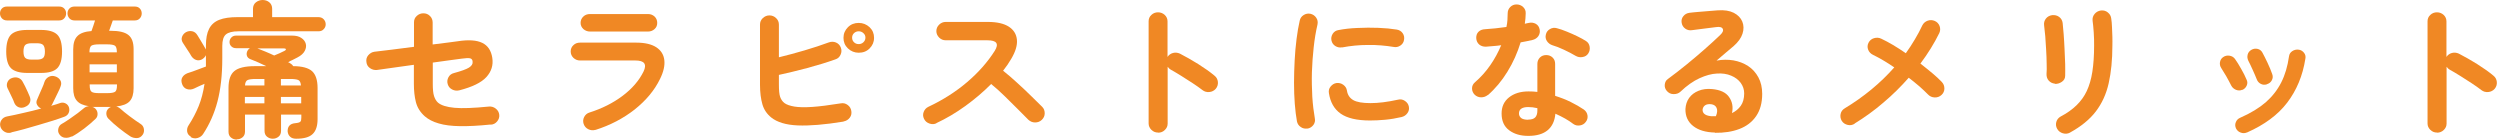<svg width="786" height="44" viewBox="0 0 786 44" fill="none" xmlns="http://www.w3.org/2000/svg">
<path d="M2.234 6.429C1.516 6.429 0.997 6.197 0.598 5.771C0.199 5.306 0 4.803 0 4.222C0 3.602 0.199 3.099 0.598 2.672C0.997 2.246 1.556 2.053 2.234 2.053H18.549C19.267 2.053 19.786 2.246 20.184 2.672C20.583 3.099 20.783 3.602 20.783 4.222C20.783 4.841 20.583 5.345 20.184 5.771C19.786 6.236 19.227 6.429 18.549 6.429H2.234ZM3.59 41.676C2.752 41.908 2.034 41.792 1.396 41.405C0.758 41.017 0.319 40.475 0.12 39.778C-0.08 39.081 0.04 38.384 0.439 37.764C0.838 37.144 1.436 36.757 2.234 36.602C3.67 36.331 5.345 35.982 7.3 35.517C9.215 35.092 11.129 34.627 12.964 34.123C12.406 33.891 12.007 33.542 11.688 33C11.369 32.458 11.369 31.877 11.688 31.257C11.847 30.87 12.087 30.366 12.366 29.669C12.645 28.972 12.964 28.275 13.283 27.577C13.603 26.88 13.842 26.261 13.962 25.796C14.201 25.06 14.68 24.517 15.318 24.169C15.956 23.82 16.634 23.782 17.352 24.014C18.07 24.246 18.589 24.634 18.948 25.215C19.307 25.796 19.347 26.454 19.028 27.229C18.868 27.694 18.629 28.275 18.27 28.972C17.911 29.669 17.592 30.366 17.273 31.025C16.953 31.683 16.674 32.264 16.475 32.651C16.395 32.884 16.235 33.077 16.076 33.271C16.634 33.116 17.153 32.961 17.671 32.806C18.19 32.651 18.629 32.496 19.067 32.342C19.626 32.187 20.145 32.264 20.663 32.535C21.182 32.806 21.541 33.271 21.7 33.813C21.86 34.394 21.82 34.975 21.581 35.517C21.341 36.06 20.863 36.486 20.184 36.718C19.187 37.106 17.991 37.493 16.554 37.958C15.118 38.422 13.643 38.849 12.047 39.313C10.451 39.778 8.935 40.204 7.459 40.63C5.984 41.017 4.707 41.366 3.59 41.599V41.676ZM8.576 22.93C6.183 22.93 4.468 22.426 3.47 21.458C2.473 20.489 1.955 18.708 1.955 16.19C1.955 13.672 2.473 11.852 3.47 10.884C4.468 9.915 6.183 9.412 8.576 9.412H12.924C15.278 9.412 16.993 9.915 17.991 10.884C18.988 11.852 19.506 13.634 19.506 16.19C19.506 18.746 18.988 20.451 17.991 21.458C16.993 22.465 15.278 22.93 12.924 22.93H8.576ZM7.898 33.62C7.18 33.929 6.462 33.968 5.824 33.697C5.186 33.426 4.747 32.961 4.468 32.264C4.348 31.877 4.149 31.412 3.869 30.831C3.59 30.25 3.311 29.669 3.032 29.088C2.752 28.507 2.513 28.042 2.354 27.694C2.074 27.074 2.074 26.454 2.354 25.796C2.633 25.176 3.111 24.75 3.79 24.517C4.468 24.285 5.106 24.246 5.744 24.479C6.382 24.711 6.861 25.137 7.18 25.796C7.38 26.106 7.619 26.57 7.898 27.151C8.178 27.732 8.457 28.313 8.736 28.933C9.015 29.514 9.215 29.979 9.334 30.327C9.614 31.025 9.653 31.644 9.374 32.264C9.135 32.884 8.616 33.31 7.858 33.62H7.898ZM9.973 18.746H11.568C12.525 18.746 13.204 18.553 13.563 18.204C13.962 17.856 14.121 17.158 14.121 16.19C14.121 15.222 13.922 14.525 13.563 14.137C13.164 13.75 12.525 13.595 11.568 13.595H9.973C8.975 13.595 8.297 13.789 7.938 14.137C7.579 14.486 7.38 15.183 7.38 16.19C7.38 17.197 7.579 17.856 7.938 18.204C8.297 18.553 8.975 18.746 9.973 18.746ZM22.498 42.877C21.82 43.264 21.142 43.38 20.384 43.303C19.666 43.225 19.067 42.838 18.629 42.179C18.27 41.637 18.19 41.056 18.349 40.398C18.509 39.739 18.868 39.236 19.466 38.926C20.184 38.5 21.022 37.996 21.9 37.377C22.777 36.757 23.615 36.176 24.453 35.556C25.25 34.937 25.929 34.394 26.487 33.929C26.886 33.62 27.365 33.426 27.963 33.387C26.208 33.155 24.931 32.574 24.174 31.683C23.376 30.792 23.017 29.475 23.017 27.732V15.493C23.017 13.595 23.456 12.201 24.373 11.31C25.25 10.419 26.727 9.915 28.761 9.76C28.96 9.218 29.16 8.676 29.359 8.056C29.559 7.437 29.718 6.894 29.878 6.429H23.456C22.737 6.429 22.219 6.197 21.82 5.771C21.421 5.306 21.222 4.803 21.222 4.222C21.222 3.602 21.421 3.099 21.82 2.672C22.219 2.246 22.777 2.053 23.456 2.053H42.324C43.042 2.053 43.56 2.246 43.959 2.672C44.358 3.099 44.557 3.602 44.557 4.222C44.557 4.841 44.358 5.345 43.959 5.771C43.56 6.236 43.002 6.429 42.324 6.429H35.462C35.303 6.933 35.103 7.475 34.904 8.018C34.705 8.599 34.505 9.141 34.306 9.683H34.824C37.417 9.683 39.252 10.109 40.369 11C41.486 11.891 42.004 13.363 42.004 15.493V27.732C42.004 29.553 41.605 30.908 40.768 31.838C39.93 32.729 38.534 33.271 36.539 33.465C36.938 33.542 37.337 33.775 37.736 34.084C38.494 34.782 39.491 35.595 40.728 36.525C41.965 37.454 43.121 38.267 44.198 38.965C44.757 39.313 45.116 39.817 45.236 40.514C45.355 41.211 45.236 41.792 44.877 42.334C44.398 43.032 43.8 43.38 43.042 43.419C42.284 43.419 41.605 43.264 40.967 42.877C39.89 42.179 38.694 41.289 37.417 40.282C36.141 39.275 35.024 38.267 34.066 37.299C33.627 36.834 33.428 36.292 33.428 35.634C33.428 35.014 33.707 34.472 34.186 34.046C34.385 33.852 34.625 33.736 34.904 33.62H30.157C29.918 33.62 29.718 33.62 29.559 33.62C29.399 33.62 29.2 33.62 29 33.62C29.399 33.697 29.718 33.891 29.997 34.162C30.436 34.627 30.676 35.169 30.676 35.827C30.676 36.447 30.476 36.989 29.997 37.415C29 38.384 27.803 39.391 26.447 40.437C25.051 41.482 23.775 42.334 22.538 42.993L22.498 42.877ZM28.163 16.461H36.739V16.384C36.739 15.338 36.539 14.641 36.141 14.37C35.742 14.098 34.944 13.944 33.707 13.944H31.154C29.958 13.944 29.12 14.098 28.721 14.37C28.322 14.68 28.123 15.338 28.123 16.384V16.461H28.163ZM28.163 22.736H36.739V20.218H28.163V22.736ZM31.194 29.282H33.747C34.944 29.282 35.782 29.127 36.18 28.856C36.579 28.584 36.779 27.887 36.779 26.841V26.532H28.202V26.841C28.202 27.887 28.402 28.584 28.801 28.856C29.2 29.165 29.997 29.282 31.234 29.282H31.194Z" fill="#F08824"/>
<path d="M59.995 42.954C59.317 42.567 58.958 42.063 58.838 41.366C58.758 40.669 58.878 40.011 59.277 39.43C60.593 37.416 61.63 35.401 62.468 33.349C63.306 31.296 63.904 28.972 64.303 26.338C63.745 26.57 63.146 26.841 62.548 27.113C61.95 27.384 61.431 27.616 60.992 27.849C60.234 28.197 59.476 28.236 58.758 28.003C58.04 27.771 57.522 27.229 57.242 26.416C56.963 25.602 56.963 24.905 57.322 24.324C57.641 23.743 58.2 23.317 58.958 23.007C59.357 22.891 59.875 22.697 60.593 22.465C61.311 22.232 62.029 21.961 62.787 21.651C63.545 21.341 64.223 21.109 64.742 20.916C64.742 20.489 64.742 20.025 64.742 19.599C64.742 19.134 64.742 18.708 64.742 18.243V17.352C64.502 17.894 64.064 18.32 63.505 18.669C62.827 19.018 62.189 19.056 61.59 18.824C60.992 18.591 60.514 18.166 60.154 17.623C59.835 17.042 59.397 16.345 58.838 15.532C58.28 14.718 57.841 14.021 57.482 13.44C57.083 12.782 57.003 12.162 57.242 11.542C57.482 10.922 57.881 10.458 58.479 10.109C59.157 9.761 59.795 9.683 60.474 9.838C61.152 9.993 61.67 10.419 62.069 11.078C62.309 11.465 62.628 11.93 62.947 12.511C63.266 13.091 63.625 13.634 63.944 14.176C64.263 14.718 64.502 15.106 64.662 15.415C64.662 15.415 64.702 15.454 64.702 15.493C64.702 15.532 64.702 15.493 64.742 15.57V14.37C64.742 12.123 65.061 10.38 65.739 9.063C66.417 7.746 67.454 6.817 68.93 6.236C70.366 5.655 72.321 5.384 74.714 5.384H79.541V2.75C79.541 1.898 79.86 1.201 80.459 0.736C81.057 0.271 81.775 0 82.573 0C83.371 0 84.089 0.232 84.687 0.736C85.246 1.201 85.565 1.898 85.565 2.75V5.384H100.085C100.803 5.384 101.361 5.616 101.76 6.042C102.159 6.468 102.398 7.011 102.398 7.63C102.398 8.211 102.199 8.754 101.76 9.18C101.361 9.644 100.803 9.838 100.085 9.838H74.994C73.079 9.838 71.763 10.187 71.005 10.845C70.247 11.504 69.888 12.704 69.888 14.447V18.359C69.888 23.588 69.369 28.12 68.372 31.916C67.375 35.711 65.859 39.081 63.904 42.063C63.505 42.722 62.907 43.148 62.149 43.38C61.391 43.613 60.633 43.496 59.955 43.109L59.995 42.954ZM74.435 43.884C73.717 43.884 73.119 43.651 72.6 43.225C72.082 42.799 71.842 42.18 71.842 41.405V27.694C71.842 25.137 72.441 23.356 73.677 22.349C74.874 21.341 77.028 20.799 80.06 20.799H83.73C82.852 20.373 81.975 19.986 81.137 19.599C80.299 19.211 79.501 18.94 78.783 18.63C78.185 18.398 77.786 18.049 77.626 17.507C77.467 16.965 77.547 16.461 77.826 15.919C78.065 15.532 78.305 15.299 78.584 15.144H74.196C73.597 15.144 73.119 14.951 72.72 14.563C72.321 14.176 72.162 13.711 72.162 13.208C72.162 12.704 72.361 12.201 72.72 11.813C73.079 11.426 73.558 11.194 74.196 11.194H91.827C93.024 11.194 94.021 11.426 94.739 11.93C95.457 12.394 95.936 13.014 96.135 13.75C96.335 14.486 96.215 15.222 95.816 15.996C95.418 16.771 94.659 17.468 93.543 18.049C93.024 18.32 92.505 18.591 92.027 18.824C91.508 19.056 91.029 19.289 90.591 19.56C90.71 19.637 90.83 19.676 90.99 19.753C91.109 19.831 91.229 19.908 91.309 19.947C91.708 20.18 91.987 20.451 92.186 20.799C95.019 20.799 97.013 21.38 98.13 22.387C99.247 23.433 99.845 25.176 99.845 27.655V37.454C99.845 39.584 99.327 41.172 98.29 42.141C97.252 43.148 95.537 43.613 93.104 43.613C92.306 43.613 91.668 43.419 91.229 42.993C90.75 42.567 90.511 42.025 90.431 41.289C90.431 40.592 90.551 40.011 90.95 39.546C91.349 39.081 91.947 38.81 92.785 38.732C93.662 38.655 94.181 38.5 94.42 38.268C94.659 38.035 94.739 37.609 94.739 36.951V36.021H88.357V41.134C88.357 41.908 88.118 42.528 87.599 42.954C87.08 43.38 86.482 43.613 85.764 43.613C85.046 43.613 84.448 43.38 83.929 42.954C83.41 42.528 83.171 41.908 83.171 41.134V36.021H77.028V41.328C77.028 42.102 76.789 42.722 76.27 43.148C75.752 43.574 75.193 43.806 74.475 43.806L74.435 43.884ZM76.988 26.88H83.131V24.828H80.499C79.182 24.828 78.305 24.944 77.826 25.176C77.347 25.409 77.068 25.989 77.028 26.88H76.988ZM76.988 32.496H83.131V30.482H76.988V32.496ZM86.243 17.43C87.4 16.965 88.477 16.5 89.434 15.996C89.753 15.841 89.913 15.687 89.873 15.493C89.833 15.299 89.633 15.222 89.314 15.222H80.897H80.937C81.655 15.532 82.493 15.841 83.45 16.229C84.408 16.616 85.325 17.042 86.243 17.468V17.43ZM88.317 26.88H94.62C94.54 25.989 94.3 25.409 93.822 25.176C93.343 24.944 92.466 24.828 91.149 24.828H88.317V26.88ZM88.317 32.496H94.699V30.482H88.317V32.496Z" fill="#F08824"/>
<path d="M154.176 39.158C150.426 39.546 147.235 39.701 144.602 39.662C141.969 39.623 139.736 39.352 137.94 38.81C136.145 38.306 134.669 37.532 133.553 36.563C132.116 35.285 131.199 33.813 130.76 32.109C130.321 30.405 130.122 28.468 130.122 26.338V20.373C127.928 20.683 125.774 20.993 123.74 21.264C121.705 21.535 119.95 21.806 118.514 22C117.716 22.078 116.998 21.884 116.32 21.419C115.642 20.954 115.283 20.296 115.203 19.521C115.083 18.708 115.243 18.011 115.761 17.391C116.28 16.771 116.918 16.384 117.716 16.268C119.112 16.113 120.947 15.88 123.181 15.609C125.415 15.338 127.768 15.028 130.162 14.718V7.011C130.162 6.197 130.441 5.539 131.039 4.996C131.638 4.454 132.316 4.183 133.114 4.183C133.912 4.183 134.63 4.454 135.188 5.035C135.746 5.577 136.026 6.275 136.026 7.088V13.982C137.901 13.75 139.536 13.518 140.972 13.363C142.368 13.208 143.366 13.053 143.884 12.975C147.315 12.433 149.868 12.627 151.623 13.479C153.378 14.331 154.415 15.88 154.774 18.166C155.133 20.489 154.495 22.503 152.899 24.247C151.304 25.989 148.471 27.345 144.443 28.391C143.645 28.584 142.887 28.507 142.209 28.159C141.491 27.81 141.012 27.268 140.773 26.493C140.533 25.757 140.613 25.021 140.972 24.324C141.331 23.627 141.929 23.162 142.727 22.968C145.041 22.349 146.597 21.768 147.434 21.264C148.272 20.722 148.671 20.141 148.591 19.444C148.591 18.863 148.312 18.475 147.873 18.359C147.434 18.204 146.517 18.243 145.161 18.437C144.482 18.514 143.326 18.669 141.69 18.901C140.055 19.134 138.18 19.366 136.066 19.676V26.416C136.066 28.081 136.185 29.359 136.464 30.211C136.744 31.063 137.143 31.761 137.701 32.264C138.698 33.116 140.414 33.658 142.887 33.891C145.36 34.123 148.95 33.968 153.697 33.504C154.535 33.426 155.253 33.658 155.891 34.162C156.529 34.666 156.888 35.324 156.968 36.099C157.048 36.873 156.809 37.57 156.29 38.19C155.771 38.81 155.093 39.158 154.295 39.197L154.176 39.158Z" fill="#F08824"/>
<path d="M187.205 40.824C186.447 41.056 185.689 40.979 184.971 40.63C184.253 40.282 183.774 39.739 183.495 38.965C183.256 38.229 183.296 37.493 183.655 36.796C184.014 36.099 184.572 35.595 185.37 35.363C189.279 34.123 192.75 32.38 195.741 30.134C198.733 27.887 200.927 25.331 202.323 22.504C203.44 20.18 202.603 19.018 199.77 19.018H182.378C181.58 19.018 180.902 18.747 180.304 18.204C179.745 17.662 179.426 17.004 179.426 16.19C179.426 15.377 179.706 14.718 180.304 14.176C180.862 13.634 181.58 13.401 182.378 13.401H200.01C202.762 13.401 204.876 13.905 206.352 14.873C207.828 15.842 208.666 17.197 208.865 18.901C209.065 20.606 208.626 22.581 207.509 24.828C205.754 28.43 203.081 31.606 199.531 34.433C195.981 37.222 191.832 39.391 187.165 40.863L187.205 40.824ZM185.49 9.916C184.692 9.916 184.014 9.644 183.415 9.141C182.857 8.599 182.538 7.979 182.538 7.204C182.538 6.43 182.817 5.732 183.415 5.19C183.974 4.648 184.692 4.416 185.49 4.416H203.759C204.557 4.416 205.235 4.687 205.794 5.19C206.352 5.732 206.631 6.391 206.631 7.204C206.631 8.018 206.352 8.637 205.794 9.141C205.235 9.644 204.557 9.916 203.759 9.916H185.49Z" fill="#F08824"/>
<path d="M265.19 38.229C259.287 39.197 254.5 39.585 250.79 39.43C247.12 39.275 244.328 38.423 242.493 36.951C241.136 35.866 240.179 34.472 239.7 32.807C239.222 31.141 238.943 29.088 238.943 26.609V7.747C238.943 6.933 239.222 6.275 239.82 5.694C240.418 5.152 241.097 4.842 241.894 4.842C242.692 4.842 243.41 5.113 244.009 5.694C244.607 6.275 244.886 6.933 244.886 7.747V18.011C247.479 17.391 250.152 16.655 252.944 15.842C255.736 15.028 258.249 14.176 260.483 13.363C261.321 13.053 262.079 13.053 262.837 13.363C263.555 13.673 264.073 14.215 264.353 14.951C264.632 15.687 264.632 16.423 264.273 17.197C263.914 17.972 263.395 18.437 262.637 18.669C259.925 19.638 256.973 20.528 253.822 21.381C250.67 22.233 247.678 22.93 244.886 23.549V26.571C244.886 28.391 245.006 29.708 245.285 30.483C245.564 31.257 246.003 31.916 246.601 32.38C247.319 32.923 248.396 33.271 249.753 33.504C251.109 33.736 252.984 33.775 255.337 33.62C257.691 33.465 260.683 33.078 264.313 32.497C265.111 32.342 265.829 32.497 266.507 33C267.185 33.504 267.544 34.123 267.663 34.937C267.783 35.712 267.624 36.409 267.145 37.028C266.666 37.648 266.028 38.035 265.19 38.19V38.229ZM269.977 16.578C268.661 16.578 267.544 16.113 266.586 15.222C265.629 14.293 265.19 13.208 265.19 11.891C265.19 10.574 265.669 9.49 266.586 8.56C267.504 7.631 268.661 7.204 269.977 7.204C271.293 7.204 272.45 7.669 273.408 8.56C274.365 9.49 274.804 10.574 274.804 11.891C274.804 13.208 274.325 14.293 273.408 15.222C272.49 16.152 271.333 16.578 269.977 16.578ZM269.977 13.866C270.536 13.866 271.054 13.673 271.453 13.286C271.852 12.898 272.091 12.433 272.091 11.852C272.091 11.271 271.892 10.807 271.453 10.419C271.054 10.032 270.536 9.838 269.977 9.838C269.419 9.838 268.9 10.032 268.501 10.419C268.102 10.807 267.903 11.271 267.903 11.852C267.903 12.433 268.102 12.898 268.501 13.286C268.9 13.673 269.379 13.866 269.977 13.866Z" fill="#F08824"/>
<path d="M294.47 38.733C293.752 39.081 293.034 39.12 292.236 38.849C291.438 38.578 290.88 38.113 290.521 37.377C290.162 36.641 290.122 35.944 290.401 35.208C290.68 34.472 291.159 33.93 291.877 33.581C296.424 31.451 300.493 28.856 304.043 25.835C307.594 22.814 310.506 19.521 312.74 15.997C314.136 13.75 313.378 12.666 310.426 12.666H297.342C296.544 12.666 295.866 12.395 295.268 11.813C294.709 11.233 294.39 10.574 294.39 9.799C294.39 9.025 294.669 8.328 295.268 7.747C295.866 7.166 296.544 6.895 297.342 6.895H310.585C313.458 6.895 315.652 7.398 317.207 8.405C318.723 9.412 319.561 10.768 319.72 12.511C319.88 14.254 319.282 16.229 317.925 18.514C317.207 19.754 316.37 20.993 315.372 22.233C316.848 23.395 318.364 24.711 319.88 26.106C321.436 27.5 322.872 28.895 324.228 30.211C325.584 31.528 326.741 32.652 327.658 33.581C328.217 34.123 328.456 34.821 328.456 35.634C328.456 36.447 328.137 37.106 327.539 37.687C326.98 38.229 326.262 38.5 325.425 38.5C324.587 38.5 323.909 38.19 323.31 37.648C322.433 36.796 321.356 35.673 320.039 34.356C318.723 33.039 317.327 31.683 315.891 30.25C314.455 28.817 313.019 27.578 311.623 26.416C309.189 28.856 306.477 31.18 303.525 33.31C300.533 35.479 297.501 37.261 294.35 38.733H294.47Z" fill="#F08824"/>
<path d="M364.078 41.676C363.28 41.676 362.602 41.405 362.004 40.824C361.445 40.282 361.126 39.584 361.126 38.81V6.701C361.126 5.887 361.406 5.229 362.004 4.686C362.562 4.144 363.28 3.873 364.078 3.873C364.876 3.873 365.594 4.144 366.192 4.686C366.751 5.229 367.07 5.887 367.07 6.701V17.894C367.469 17.274 368.067 16.848 368.785 16.655C369.503 16.461 370.221 16.538 370.939 16.848C372.814 17.817 374.729 18.901 376.723 20.141C378.678 21.38 380.393 22.581 381.829 23.782C382.468 24.285 382.827 24.944 382.906 25.757C382.986 26.57 382.747 27.306 382.228 27.926C381.71 28.507 381.032 28.855 380.234 28.933C379.396 29.01 378.678 28.817 378.04 28.313C377.162 27.616 376.125 26.919 374.968 26.144C373.811 25.369 372.655 24.634 371.458 23.898C370.301 23.162 369.224 22.542 368.267 22C367.748 21.729 367.389 21.38 367.11 20.993V38.848C367.11 39.623 366.831 40.282 366.232 40.862C365.634 41.444 364.956 41.715 364.118 41.715L364.078 41.676Z" fill="#F08824"/>
<path d="M411.109 40.398C410.311 40.514 409.593 40.398 408.955 39.933C408.317 39.507 407.918 38.926 407.758 38.151C407.479 36.563 407.239 34.743 407.08 32.651C406.92 30.56 406.841 28.352 406.841 26.028C406.841 23.704 406.92 21.38 407.04 19.018C407.16 16.655 407.359 14.408 407.638 12.239C407.918 10.07 408.237 8.172 408.636 6.468C408.795 5.732 409.194 5.151 409.872 4.725C410.55 4.299 411.268 4.183 412.026 4.338C412.784 4.532 413.383 4.919 413.821 5.577C414.26 6.197 414.38 6.933 414.22 7.708C413.702 9.915 413.303 12.278 413.024 14.873C412.744 17.43 412.545 20.063 412.465 22.697C412.385 25.331 412.465 27.926 412.585 30.405C412.744 32.884 413.024 35.169 413.383 37.222C413.542 37.958 413.383 38.655 412.944 39.275C412.465 39.894 411.867 40.282 411.109 40.437V40.398ZM430.735 37.88C426.586 37.88 423.515 37.144 421.48 35.711C419.446 34.278 418.249 32.109 417.81 29.282C417.691 28.546 417.81 27.849 418.329 27.229C418.848 26.609 419.406 26.222 420.204 26.106C420.962 26.028 421.68 26.183 422.318 26.648C422.956 27.113 423.355 27.694 423.475 28.468C423.674 29.785 424.313 30.792 425.429 31.451C426.546 32.109 428.381 32.419 430.894 32.419C433.407 32.419 436.16 32.07 439.551 31.334C440.309 31.141 441.027 31.257 441.705 31.722C442.383 32.187 442.782 32.729 442.941 33.504C443.101 34.278 442.941 34.937 442.502 35.556C442.064 36.176 441.465 36.602 440.668 36.796C438.952 37.183 437.237 37.493 435.522 37.648C433.806 37.803 432.211 37.88 430.695 37.88H430.735ZM421.959 14.873C421.201 15.028 420.483 14.873 419.845 14.486C419.207 14.098 418.768 13.479 418.608 12.704C418.449 11.968 418.608 11.271 419.007 10.613C419.446 9.954 420.044 9.567 420.842 9.451C422.637 9.102 424.632 8.87 426.826 8.792C429.02 8.676 431.214 8.676 433.368 8.753C435.522 8.831 437.436 9.025 439.112 9.296C439.91 9.412 440.548 9.799 440.987 10.419C441.425 11.039 441.585 11.775 441.425 12.549C441.306 13.324 440.907 13.905 440.269 14.331C439.63 14.757 438.912 14.912 438.154 14.757C435.562 14.331 432.889 14.098 430.097 14.137C427.304 14.137 424.592 14.408 421.959 14.912V14.873Z" fill="#F08824"/>
<path d="M467.753 29.863C467.155 30.366 466.437 30.599 465.679 30.599C464.921 30.599 464.243 30.328 463.684 29.824C463.126 29.282 462.807 28.585 462.807 27.81C462.807 27.035 463.126 26.377 463.724 25.873C465.559 24.285 467.155 22.504 468.551 20.49C469.947 18.476 471.064 16.384 471.981 14.215C471.104 14.331 470.266 14.447 469.468 14.486C468.67 14.563 467.873 14.602 467.155 14.68C466.317 14.68 465.639 14.486 465.04 13.983C464.482 13.479 464.163 12.821 464.123 11.93C464.123 11.155 464.322 10.497 464.841 9.993C465.36 9.49 466.038 9.218 466.955 9.18C467.992 9.102 469.069 9.025 470.186 8.909C471.303 8.792 472.46 8.637 473.617 8.483C473.776 7.785 473.896 7.049 473.936 6.314C473.976 5.578 474.016 4.842 474.016 4.183C474.016 3.409 474.295 2.75 474.813 2.208C475.372 1.666 476.01 1.395 476.808 1.395C477.606 1.395 478.284 1.666 478.882 2.208C479.441 2.75 479.72 3.409 479.68 4.183C479.68 5.229 479.56 6.352 479.401 7.476C479.64 7.398 479.84 7.359 480.039 7.321C480.239 7.282 480.438 7.243 480.637 7.204C481.435 7.011 482.153 7.127 482.831 7.476C483.51 7.863 483.908 8.444 484.068 9.257C484.228 10.032 484.068 10.729 483.669 11.349C483.23 11.969 482.632 12.356 481.874 12.55C481.356 12.666 480.797 12.782 480.119 12.937C479.441 13.092 478.803 13.169 478.084 13.324C477.087 16.578 475.731 19.637 473.936 22.542C472.181 25.409 470.106 27.887 467.753 29.94V29.863ZM480.478 42.722C478.045 42.722 476.05 42.141 474.454 40.94C472.859 39.74 472.101 37.997 472.101 35.673C472.101 33.581 472.859 31.877 474.415 30.637C475.97 29.398 478.005 28.74 480.558 28.74C481.515 28.74 482.433 28.778 483.35 28.895V20.102C483.35 19.289 483.629 18.63 484.148 18.088C484.706 17.546 485.345 17.314 486.142 17.314C486.94 17.314 487.618 17.585 488.137 18.088C488.695 18.63 488.935 19.289 488.935 20.102V30.134C490.65 30.676 492.285 31.296 493.841 32.071C495.397 32.845 496.753 33.62 497.95 34.433C498.588 34.898 498.987 35.518 499.107 36.254C499.226 36.99 499.067 37.687 498.588 38.306C498.149 38.926 497.511 39.313 496.753 39.43C495.955 39.546 495.277 39.43 494.639 38.965C493.881 38.384 493.003 37.803 492.046 37.261C491.089 36.718 490.052 36.215 489.014 35.75C488.815 37.997 488.017 39.74 486.581 40.94C485.145 42.141 483.111 42.722 480.518 42.722H480.478ZM480.438 37.609C481.475 37.609 482.233 37.377 482.672 36.912C483.111 36.447 483.35 35.75 483.35 34.782V34.007C482.831 33.891 482.353 33.813 481.834 33.736C481.355 33.697 480.877 33.659 480.438 33.659C479.441 33.659 478.723 33.852 478.244 34.201C477.765 34.55 477.566 35.053 477.566 35.673C477.566 36.292 477.805 36.718 478.244 37.106C478.683 37.454 479.441 37.648 480.438 37.648V37.609ZM495.357 17.546C494.32 16.926 493.123 16.306 491.727 15.648C490.331 14.99 489.134 14.525 488.057 14.215C487.339 13.983 486.741 13.518 486.342 12.898C485.943 12.278 485.823 11.581 486.023 10.845C486.182 10.109 486.621 9.528 487.299 9.141C487.977 8.754 488.695 8.637 489.493 8.87C490.45 9.102 491.488 9.49 492.644 9.954C493.801 10.419 494.918 10.923 495.955 11.426C496.992 11.93 497.91 12.433 498.628 12.898C499.266 13.285 499.665 13.905 499.785 14.68C499.904 15.454 499.785 16.152 499.346 16.81C498.947 17.43 498.349 17.817 497.551 17.933C496.753 18.088 496.035 17.933 495.357 17.546Z" fill="#F08824"/>
<path d="M539.196 41.676C536.284 41.599 534.011 40.94 532.335 39.623C530.66 38.306 529.862 36.525 529.902 34.278C529.982 32.961 530.341 31.799 531.059 30.792C531.777 29.785 532.774 29.049 534.011 28.546C535.247 28.042 536.683 27.849 538.279 28.003C540.832 28.236 542.627 29.049 543.624 30.521C544.661 31.993 544.94 33.658 544.542 35.556C545.659 35.014 546.576 34.278 547.294 33.271C548.012 32.264 548.371 30.947 548.371 29.359C548.371 28.158 548.012 27.074 547.294 26.067C546.576 25.099 545.579 24.324 544.262 23.782C542.986 23.239 541.47 23.007 539.795 23.123C538.119 23.201 536.284 23.704 534.33 24.595C532.375 25.486 530.381 26.88 528.346 28.817C527.788 29.359 527.07 29.591 526.192 29.591C525.315 29.591 524.636 29.243 524.078 28.623C523.559 28.042 523.32 27.345 523.4 26.609C523.48 25.873 523.759 25.253 524.397 24.827C526.392 23.355 528.346 21.845 530.341 20.218C532.335 18.591 534.21 17.003 536.005 15.415C537.8 13.827 539.396 12.394 540.752 11.077C541.63 10.264 541.909 9.606 541.63 9.063C541.35 8.521 540.672 8.366 539.555 8.521C538.478 8.637 537.242 8.792 535.846 8.986C534.449 9.179 533.173 9.334 531.936 9.489C531.178 9.606 530.46 9.451 529.822 8.986C529.184 8.521 528.825 7.901 528.705 7.127C528.585 6.391 528.745 5.694 529.224 5.113C529.702 4.493 530.341 4.144 531.138 4.028C531.856 3.951 532.734 3.834 533.811 3.757C534.888 3.679 535.965 3.563 537.122 3.486C538.239 3.408 539.236 3.331 540.034 3.253C542.108 3.099 543.784 3.37 545.1 4.028C546.416 4.725 547.294 5.616 547.773 6.778C548.251 7.94 548.291 9.218 547.852 10.574C547.414 11.93 546.496 13.208 545.1 14.447C544.462 14.989 543.664 15.648 542.667 16.5C541.669 17.352 540.712 18.204 539.675 19.056C541.51 18.708 543.265 18.708 544.98 18.979C546.696 19.289 548.251 19.87 549.608 20.761C550.964 21.651 552.041 22.852 552.839 24.324C553.637 25.796 554.035 27.539 554.035 29.514C554.035 32.342 553.397 34.665 552.121 36.525C550.844 38.384 549.089 39.701 546.855 40.553C544.621 41.405 542.068 41.792 539.156 41.753L539.196 41.676ZM538.319 36.525H538.598C538.598 36.525 538.797 36.525 538.957 36.525C539.117 36.525 539.276 36.525 539.476 36.525C539.914 35.517 539.994 34.665 539.715 33.968C539.436 33.271 538.837 32.884 538 32.767C537.242 32.69 536.603 32.767 536.125 33.077C535.646 33.387 535.367 33.852 535.287 34.511C535.287 35.75 536.284 36.447 538.359 36.563L538.319 36.525Z" fill="#F08824"/>
<path d="M583.116 38.887C582.437 39.313 581.719 39.468 580.922 39.275C580.124 39.081 579.486 38.694 579.047 37.996C578.648 37.299 578.528 36.602 578.688 35.827C578.847 35.053 579.286 34.472 580.004 34.046C582.956 32.264 585.748 30.289 588.381 28.12C591.014 25.951 593.407 23.627 595.561 21.187C594.365 20.373 593.208 19.637 592.091 18.979C590.974 18.32 589.897 17.739 588.86 17.236C588.142 16.887 587.623 16.345 587.344 15.609C587.065 14.873 587.105 14.137 587.464 13.44C587.823 12.743 588.381 12.239 589.179 12.007C589.977 11.775 590.735 11.813 591.453 12.162C592.609 12.704 593.846 13.363 595.162 14.137C596.479 14.912 597.835 15.803 599.191 16.732C600.228 15.299 601.146 13.866 602.024 12.394C602.901 10.922 603.699 9.451 604.377 7.979C604.736 7.282 605.295 6.778 606.052 6.507C606.81 6.236 607.568 6.275 608.286 6.584C609.004 6.894 609.523 7.437 609.802 8.172C610.081 8.947 610.041 9.683 609.722 10.38C608.127 13.634 606.132 16.849 603.779 19.986C605.135 21.032 606.372 22.077 607.568 23.046C608.765 24.053 609.722 24.944 610.52 25.796C611.079 26.377 611.318 27.074 611.318 27.849C611.318 28.623 610.999 29.32 610.4 29.863C609.802 30.405 609.084 30.676 608.246 30.637C607.409 30.599 606.731 30.289 606.172 29.708C605.374 28.894 604.457 28.042 603.46 27.151C602.422 26.261 601.306 25.37 600.109 24.44C597.676 27.19 595.043 29.824 592.131 32.264C589.259 34.743 586.227 36.912 583.076 38.849L583.116 38.887Z" fill="#F08824"/>
<path d="M646.062 26.299C645.265 26.222 644.626 25.912 644.108 25.331C643.589 24.75 643.39 24.014 643.43 23.201C643.509 22.387 643.509 21.303 643.469 19.986C643.469 18.63 643.39 17.197 643.31 15.726C643.23 14.215 643.15 12.782 643.031 11.387C642.911 9.993 642.791 8.87 642.672 8.018C642.552 7.166 642.751 6.468 643.23 5.849C643.709 5.229 644.387 4.88 645.185 4.764C646.022 4.687 646.74 4.842 647.379 5.306C648.017 5.771 648.376 6.391 648.496 7.204C648.575 8.056 648.695 9.257 648.815 10.729C648.934 12.201 649.014 13.75 649.094 15.416C649.174 17.042 649.254 18.63 649.293 20.141C649.333 21.651 649.293 22.852 649.293 23.782C649.293 24.634 648.934 25.254 648.256 25.718C647.578 26.183 646.86 26.416 646.022 26.377L646.062 26.299ZM650.849 41.676C650.131 42.063 649.373 42.141 648.575 41.909C647.778 41.676 647.179 41.211 646.78 40.514C646.381 39.817 646.302 39.081 646.501 38.345C646.701 37.609 647.179 37.028 647.857 36.641C649.852 35.595 651.487 34.433 652.844 33.116C654.2 31.799 655.277 30.328 656.075 28.623C656.873 26.919 657.471 24.905 657.83 22.581C658.189 20.257 658.388 17.507 658.388 14.37C658.388 13.053 658.388 11.659 658.269 10.187C658.149 8.715 658.069 7.475 657.91 6.507C657.83 5.694 658.029 4.997 658.548 4.377C659.066 3.757 659.745 3.409 660.542 3.292C661.38 3.215 662.098 3.409 662.697 3.912C663.335 4.416 663.694 5.074 663.774 5.849C663.893 6.585 663.973 7.475 664.013 8.521C664.053 9.567 664.093 10.574 664.133 11.62C664.172 12.666 664.133 13.556 664.133 14.37C664.133 18.824 663.734 22.775 662.976 26.145C662.218 29.553 660.862 32.497 658.947 35.014C657.032 37.532 654.28 39.778 650.809 41.676H650.849Z" fill="#F08824"/>
<path d="M704.94 28.236C704.302 28.507 703.664 28.507 702.986 28.236C702.347 27.965 701.829 27.538 701.51 26.919C700.991 25.912 700.473 24.905 699.914 23.936C699.356 22.968 698.837 22.116 698.398 21.458C697.999 20.877 697.84 20.218 697.96 19.56C698.079 18.863 698.398 18.32 698.997 17.933C699.555 17.546 700.233 17.391 700.951 17.507C701.669 17.623 702.228 17.933 702.667 18.514C703.265 19.366 703.943 20.412 704.621 21.651C705.339 22.891 705.898 24.014 706.297 24.982C706.616 25.602 706.656 26.222 706.376 26.88C706.097 27.538 705.618 28.003 704.98 28.274L704.94 28.236ZM706.456 41.637C705.818 41.908 705.14 41.947 704.462 41.676C703.784 41.444 703.305 40.979 702.986 40.359C702.706 39.7 702.667 39.042 702.946 38.422C703.185 37.764 703.664 37.299 704.302 37.028C707.573 35.595 710.246 33.968 712.32 32.186C714.394 30.366 716.03 28.274 717.227 25.912C718.423 23.549 719.221 20.838 719.66 17.739C719.74 17.042 720.099 16.461 720.697 16.074C721.295 15.686 721.934 15.531 722.652 15.609C723.37 15.686 723.928 16.035 724.367 16.577C724.806 17.119 724.965 17.778 724.806 18.475C723.968 23.82 722.053 28.391 719.101 32.264C716.149 36.137 711.921 39.236 706.496 41.637H706.456ZM712.759 26.493C712.041 26.725 711.403 26.686 710.804 26.377C710.206 26.067 709.767 25.602 709.528 24.944C709.169 24.053 708.73 23.007 708.211 21.884C707.693 20.722 707.254 19.831 706.895 19.134C706.576 18.514 706.496 17.855 706.656 17.197C706.815 16.538 707.214 16.035 707.812 15.686C708.451 15.299 709.129 15.222 709.807 15.377C710.485 15.531 711.004 15.958 711.323 16.577C711.801 17.429 712.32 18.514 712.918 19.753C713.517 20.993 713.995 22.194 714.394 23.317C714.634 23.975 714.594 24.595 714.275 25.215C713.955 25.834 713.437 26.26 712.759 26.454V26.493Z" fill="#F08824"/>
<path d="M766.172 41.676C765.374 41.676 764.696 41.405 764.098 40.824C763.499 40.243 763.22 39.584 763.22 38.81V6.701C763.22 5.887 763.499 5.229 764.098 4.686C764.656 4.144 765.374 3.873 766.172 3.873C766.97 3.873 767.688 4.144 768.286 4.686C768.845 5.229 769.164 5.887 769.164 6.701V17.894C769.563 17.274 770.161 16.848 770.879 16.655C771.597 16.461 772.315 16.538 773.033 16.848C774.908 17.817 776.823 18.901 778.817 20.141C780.772 21.38 782.487 22.581 783.923 23.782C784.561 24.285 784.92 24.944 785 25.757C785.08 26.57 784.84 27.306 784.322 27.926C783.803 28.507 783.125 28.855 782.327 28.933C781.49 29.01 780.772 28.817 780.133 28.313C779.256 27.616 778.219 26.919 777.062 26.144C775.905 25.369 774.748 24.634 773.552 23.898C772.395 23.162 771.318 22.542 770.36 22C769.842 21.729 769.483 21.38 769.204 20.993V38.848C769.204 39.623 768.924 40.282 768.326 40.862C767.767 41.405 767.049 41.715 766.212 41.715L766.172 41.676Z" fill="#F08824"/>
</svg>
